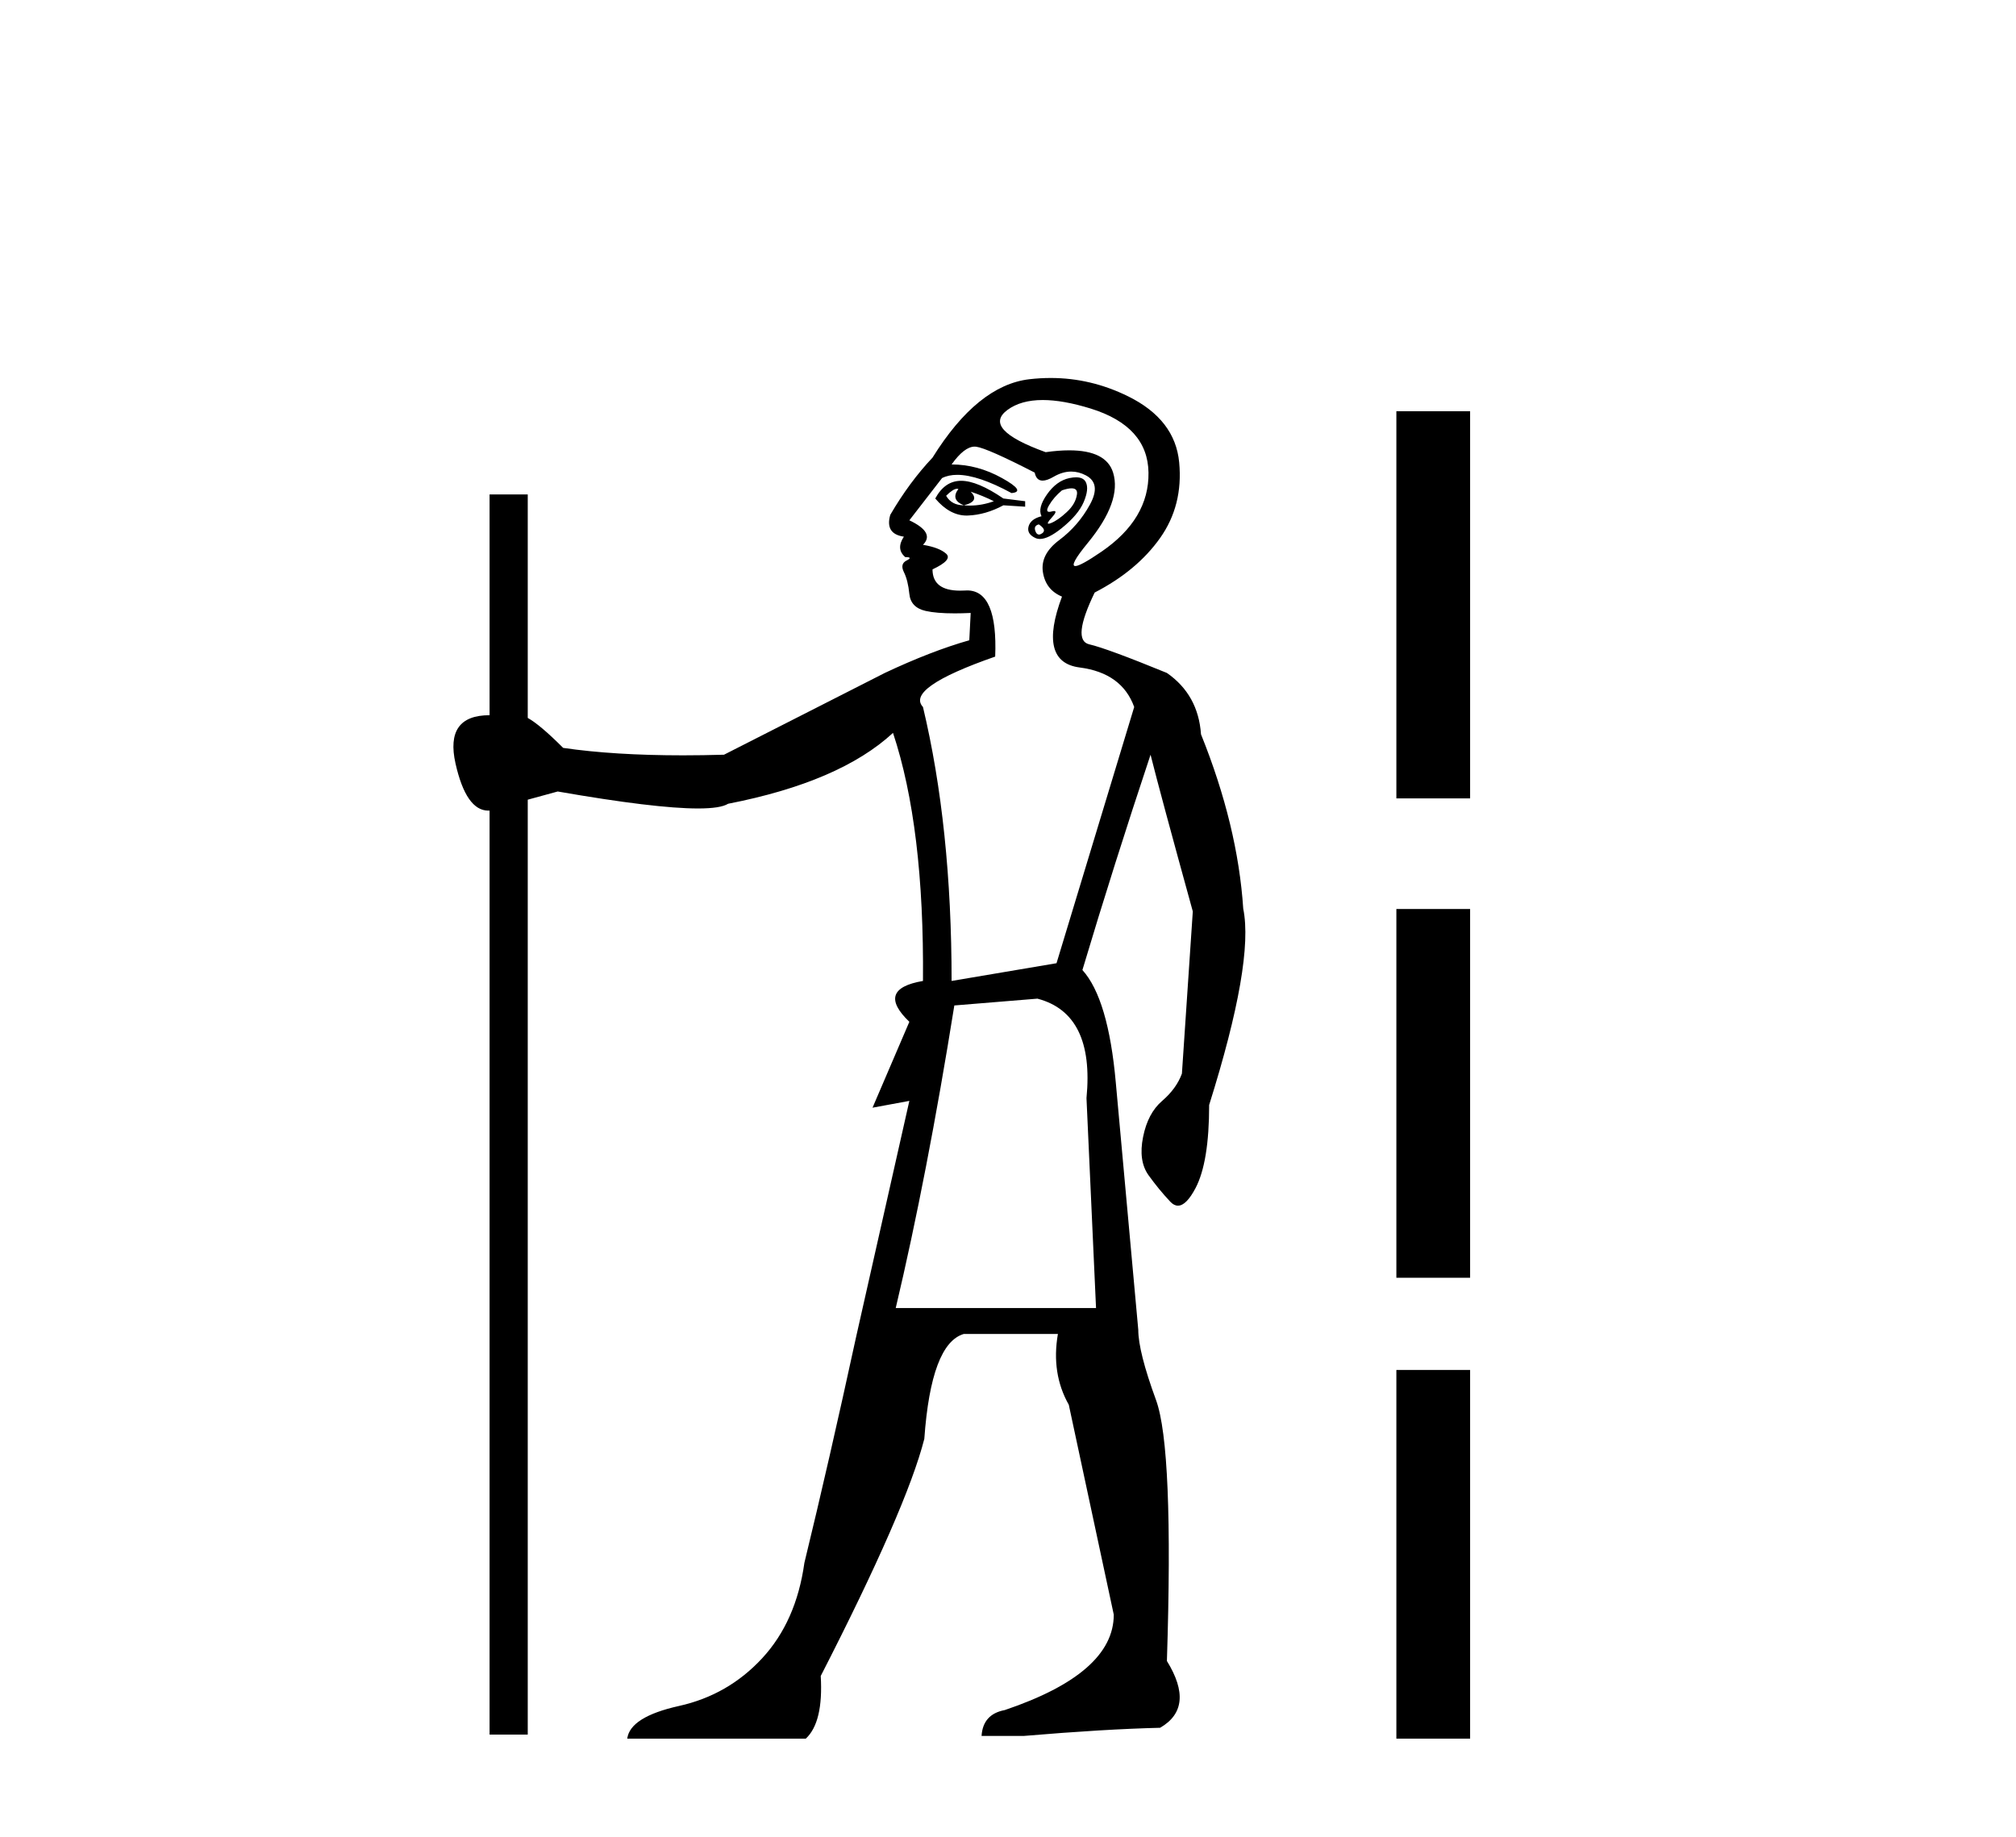 <?xml version='1.0' encoding='UTF-8' standalone='yes'?><svg xmlns='http://www.w3.org/2000/svg' xmlns:xlink='http://www.w3.org/1999/xlink' width='45.0' height='41.0' ><path d='M 21.365 10.91 Q 21.38 10.91 21.393 10.914 Q 21.21 11.158 21.515 11.279 Q 21.88 11.188 21.667 10.975 L 21.667 10.975 Q 21.94 11.066 22.184 11.188 Q 21.916 11.285 21.648 11.285 Q 21.581 11.285 21.515 11.279 Q 21.241 11.279 21.119 11.066 Q 21.276 10.91 21.365 10.91 ZM 21.454 10.732 Q 21.089 10.732 20.876 11.127 Q 21.198 11.508 21.577 11.508 Q 21.591 11.508 21.606 11.507 Q 22.001 11.492 22.397 11.279 L 22.883 11.31 L 22.883 11.188 L 22.397 11.127 Q 21.819 10.732 21.454 10.732 ZM 23.918 10.9 Q 24.059 10.9 24.039 11.036 Q 24.009 11.249 23.811 11.431 Q 23.614 11.614 23.461 11.675 Q 23.423 11.69 23.405 11.69 Q 23.351 11.69 23.477 11.553 Q 23.61 11.407 23.53 11.407 Q 23.51 11.407 23.477 11.416 Q 23.443 11.425 23.421 11.425 Q 23.331 11.425 23.416 11.279 Q 23.522 11.097 23.705 10.945 Q 23.838 10.9 23.918 10.9 ZM 23.188 11.705 Q 23.37 11.827 23.264 11.903 Q 23.223 11.932 23.191 11.932 Q 23.14 11.932 23.112 11.857 Q 23.066 11.736 23.188 11.705 ZM 24.02 10.654 Q 23.955 10.654 23.872 10.671 Q 23.583 10.732 23.37 11.036 Q 23.157 11.34 23.248 11.523 Q 23.005 11.584 22.959 11.751 Q 22.914 11.918 23.112 12.009 Q 23.157 12.03 23.213 12.03 Q 23.397 12.03 23.69 11.796 Q 24.07 11.492 24.191 11.203 Q 24.313 10.914 24.237 10.762 Q 24.183 10.654 24.02 10.654 ZM 23.275 8.929 Q 23.728 8.929 24.344 9.119 Q 25.621 9.515 25.636 10.549 Q 25.652 11.584 24.587 12.314 Q 24.118 12.635 24.003 12.635 Q 23.857 12.635 24.283 12.116 Q 25.043 11.188 24.846 10.549 Q 24.692 10.052 23.866 10.052 Q 23.63 10.052 23.34 10.093 Q 21.91 9.576 22.488 9.15 Q 22.788 8.929 23.275 8.929 ZM 21.756 9.969 Q 21.772 9.969 21.788 9.971 Q 22.032 10.002 23.096 10.549 Q 23.132 10.728 23.273 10.728 Q 23.372 10.728 23.522 10.64 Q 23.719 10.526 23.911 10.526 Q 24.076 10.526 24.237 10.61 Q 24.587 10.793 24.328 11.264 Q 24.07 11.736 23.644 12.055 Q 23.218 12.374 23.279 12.77 Q 23.34 13.165 23.705 13.317 Q 23.157 14.778 24.1 14.899 Q 25.043 15.021 25.317 15.781 L 23.583 21.5 L 21.241 21.896 Q 21.241 18.458 20.602 15.781 Q 20.206 15.356 22.214 14.656 Q 22.273 13.179 21.587 13.179 Q 21.566 13.179 21.545 13.181 Q 21.486 13.184 21.431 13.184 Q 20.815 13.184 20.815 12.709 Q 21.271 12.496 21.119 12.359 Q 20.967 12.222 20.602 12.161 Q 20.876 11.888 20.298 11.614 L 21.028 10.671 Q 21.172 10.599 21.367 10.599 Q 21.83 10.599 22.579 11.006 Q 22.914 10.975 22.366 10.671 Q 21.819 10.367 21.241 10.367 Q 21.525 9.969 21.756 9.969 ZM 23.157 22.291 Q 24.435 22.626 24.252 24.512 L 24.465 29.197 L 19.994 29.197 Q 20.693 26.246 21.302 22.443 L 23.157 22.291 ZM 23.454 8.437 Q 23.217 8.437 22.975 8.465 Q 21.819 8.602 20.815 10.215 Q 20.298 10.762 19.872 11.492 Q 19.75 11.918 20.176 11.979 Q 19.994 12.253 20.206 12.435 Q 20.389 12.435 20.237 12.511 Q 20.085 12.587 20.176 12.77 Q 20.267 12.952 20.298 13.257 Q 20.328 13.561 20.663 13.637 Q 20.902 13.691 21.312 13.691 Q 21.475 13.691 21.667 13.682 L 21.667 13.682 L 21.636 14.291 Q 20.784 14.534 19.75 15.021 L 16.161 16.846 Q 15.687 16.86 15.247 16.86 Q 13.707 16.86 12.571 16.694 Q 12.054 16.177 11.78 16.025 L 11.78 11.036 L 10.928 11.036 L 10.928 15.964 Q 9.925 15.964 10.168 17.044 Q 10.405 18.094 10.9 18.094 Q 10.914 18.094 10.928 18.093 L 10.928 38.718 L 11.78 38.718 L 11.78 17.85 L 12.449 17.667 Q 14.622 18.046 15.58 18.046 Q 16.084 18.046 16.252 17.941 Q 18.746 17.455 19.933 16.359 Q 20.632 18.458 20.602 21.896 Q 19.537 22.078 20.298 22.808 L 19.476 24.725 L 20.298 24.573 L 19.111 29.835 Q 18.503 32.634 17.955 34.885 Q 17.773 36.193 17.012 37.015 Q 16.252 37.836 15.157 38.079 Q 14.062 38.323 14.001 38.809 L 17.986 38.809 Q 18.381 38.444 18.32 37.41 Q 20.237 33.668 20.632 32.117 Q 20.784 29.988 21.515 29.775 L 23.614 29.775 Q 23.461 30.657 23.857 31.356 L 24.861 36.041 Q 24.861 37.349 22.427 38.171 Q 21.94 38.262 21.91 38.748 L 22.853 38.748 Q 24.648 38.596 25.895 38.566 Q 26.686 38.11 26.047 37.075 Q 26.199 32.33 25.804 31.25 Q 25.408 30.17 25.408 29.683 Q 25.074 26.033 24.906 24.162 Q 24.739 22.291 24.161 21.652 Q 24.861 19.31 25.682 16.846 Q 25.895 17.698 26.625 20.344 L 26.382 23.964 Q 26.26 24.299 25.941 24.573 Q 25.621 24.847 25.515 25.379 Q 25.408 25.911 25.636 26.231 Q 25.865 26.55 26.123 26.824 Q 26.206 26.912 26.294 26.912 Q 26.479 26.912 26.686 26.52 Q 26.99 25.942 26.99 24.664 Q 27.994 21.47 27.751 20.284 Q 27.629 18.428 26.808 16.39 Q 26.747 15.508 26.047 15.021 Q 24.709 14.473 24.313 14.382 Q 23.918 14.291 24.435 13.226 Q 25.378 12.739 25.895 12.009 Q 26.412 11.279 26.321 10.321 Q 26.23 9.363 25.18 8.846 Q 24.35 8.437 23.454 8.437 Z' style='fill:#000000;stroke:none' /><path d='M 31.169 9.179 L 31.169 17.821 L 32.815 17.821 L 32.815 9.179 L 31.169 9.179 M 31.169 20.29 L 31.169 28.521 L 32.815 28.521 L 32.815 20.29 L 31.169 20.29 M 31.169 30.579 L 31.169 38.809 L 32.815 38.809 L 32.815 30.579 L 31.169 30.579 Z' style='fill:#000000;stroke:none' /></svg>